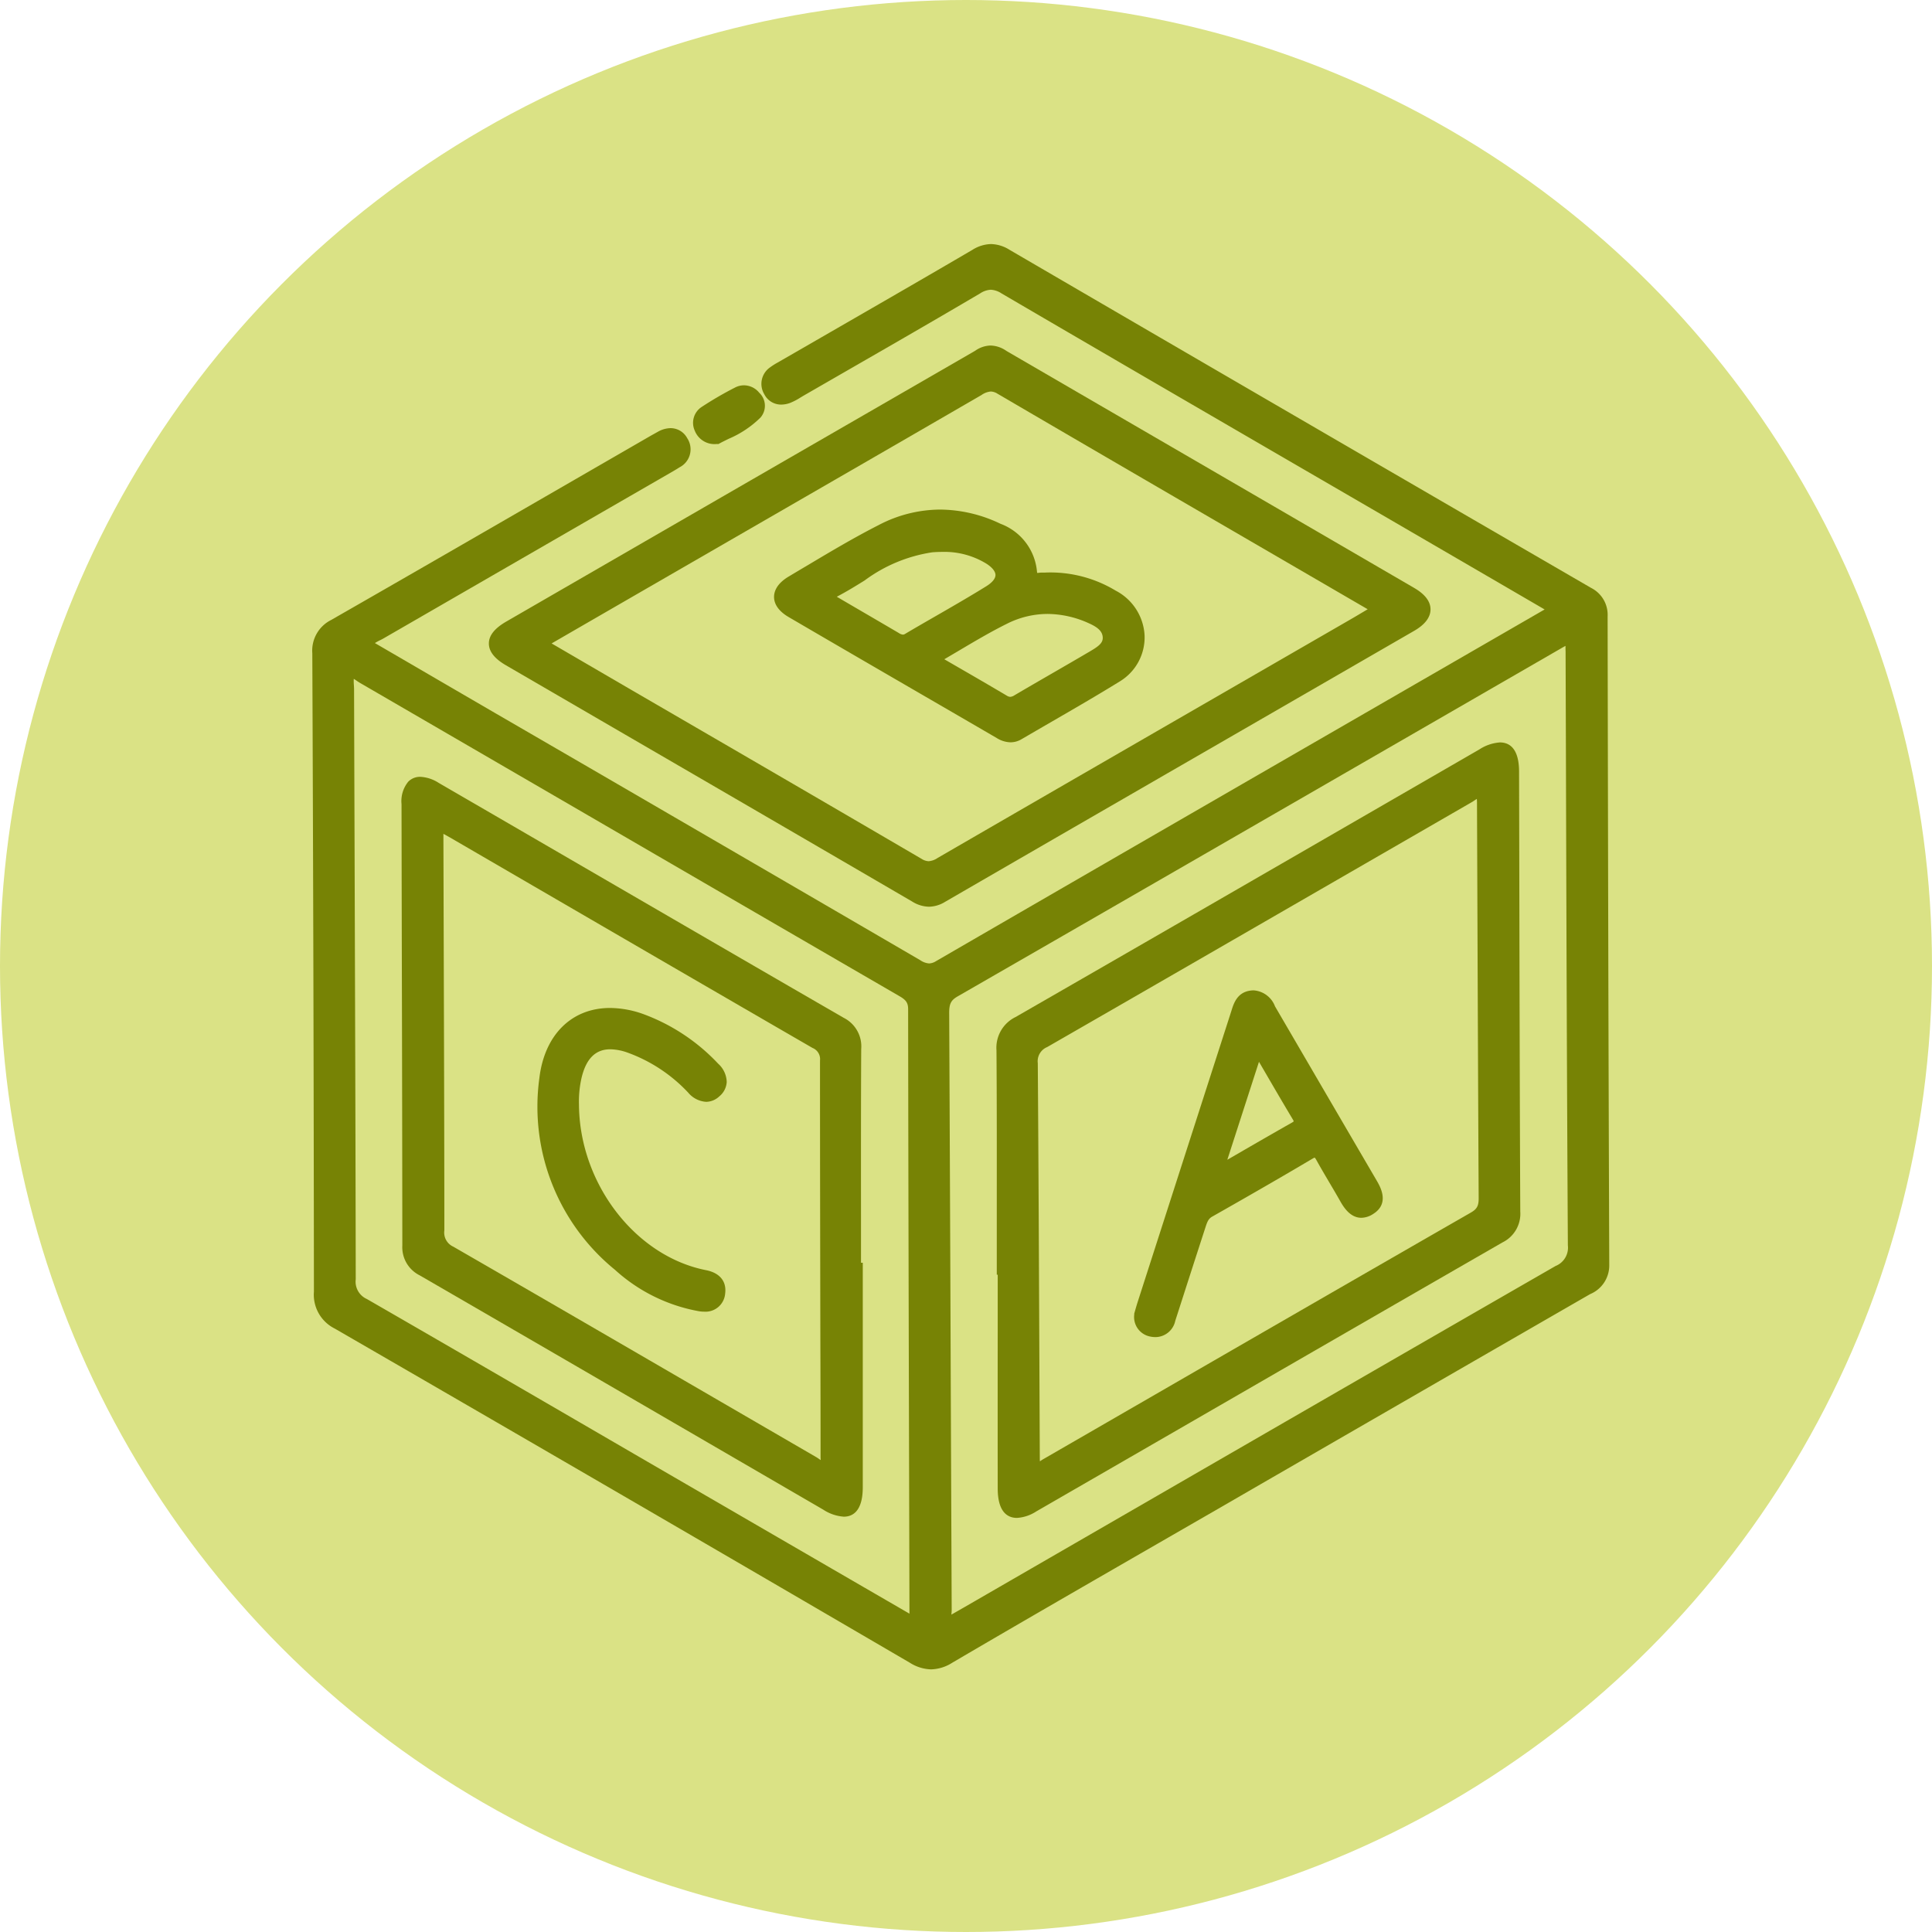 <svg xmlns="http://www.w3.org/2000/svg" width="101" height="101" viewBox="0 0 101 101">
  <g id="KOKORO_icono_metodologia_Montessori" transform="translate(-379 -2792)">
    <circle id="Elipse_20" data-name="Elipse 20" cx="50.5" cy="50.5" r="50.5" transform="translate(379 2792)" fill="#dae285" style="mix-blend-mode: multiply;isolation: isolate"/>
    <g id="Grupo_144" data-name="Grupo 144" transform="translate(-877.777 3212.849)" style="isolation: isolate">
      <path id="Trazado_856" data-name="Trazado 856" d="M1305.45-333.579a2.167,2.167,0,0,1-1.108-.346c-9.931-5.8-20.044-11.678-30.06-17.467a1.979,1.979,0,0,1-1.094-1.933c-.009-10.882-.037-22.108-.084-33.367a1.792,1.792,0,0,1,.986-1.747c4.261-2.44,8.583-4.938,12.763-7.353l3.885-2.244c.118-.068.238-.134.357-.2l.066-.037a1.4,1.4,0,0,1,.671-.194.989.989,0,0,1,.87.523,1.056,1.056,0,0,1-.4,1.525c-.155.1-.314.192-.468.281l-3.581,2.066q-5.716,3.3-11.431,6.6c-.063.036-.128.071-.194.1-.09.046-.174.09-.252.141l1.688.983q2.281,1.329,4.554,2.651l5,2.9c5.661,3.29,11.515,6.692,17.268,10.045a.944.944,0,0,0,.461.169h0a.73.73,0,0,0,.362-.119c8.649-5.011,17.451-10.092,25.963-15.006l5.854-3.38-2.362-1.375-5.7-3.316-4.617-2.682c-5.154-2.994-10.483-6.09-15.716-9.151a1.115,1.115,0,0,0-.558-.19,1.1,1.1,0,0,0-.555.19c-2.329,1.373-4.71,2.744-7.013,4.069l-2.236,1.288-.151.091a3.16,3.16,0,0,1-.525.274,1.341,1.341,0,0,1-.473.092.982.982,0,0,1-.889-.544,1.048,1.048,0,0,1,.3-1.4,3.467,3.467,0,0,1,.419-.265l.09-.052,2.676-1.543c2.428-1.4,4.94-2.847,7.4-4.288a1.9,1.9,0,0,1,.966-.3,1.891,1.891,0,0,1,.97.3c9.664,5.634,19.892,11.58,30.4,17.673a1.577,1.577,0,0,1,.867,1.494c.017,10.065.041,21.966.086,33.927a1.621,1.621,0,0,1-1,1.5q-9.853,5.678-19.7,11.369l-3.8,2.19c-3.233,1.865-6.576,3.792-9.849,5.713A2.155,2.155,0,0,1,1305.45-333.579Zm33.167-53.505c-.053.028-.1.055-.15.083l-6.012,3.471c-8.395,4.846-17.075,9.857-25.62,14.773-.345.2-.439.386-.437.873q.046,9.364.08,18.727.025,6.24.051,12.481a1.655,1.655,0,0,1-.013.186c0,.018,0,.034-.005.049l.033-.018c.229-.13.459-.261.689-.394l5.736-3.314c8.234-4.757,16.748-9.677,25.131-14.5a1.031,1.031,0,0,0,.641-1.076c-.049-8.4-.077-16.943-.1-25.2l-.019-5.846C1338.617-386.888,1338.617-386.982,1338.617-387.084Zm-63.346,1.725a2.532,2.532,0,0,0,.006.323c.005.084.01.168.01.252q.014,4.538.029,9.076c.023,7.124.048,14.491.058,21.737a.991.991,0,0,0,.582,1.031c4.905,2.828,9.882,5.722,14.695,8.52l4.825,2.8c2.1,1.218,4.195,2.434,6.331,3.672l2.514,1.457c0-.019,0-.037,0-.055l-.018-7.091c-.021-8.011-.042-16.294-.051-24.441,0-.341-.1-.492-.464-.7q-8.233-4.775-16.462-9.558-5.871-3.41-11.742-6.82c-.059-.034-.116-.074-.174-.114S1275.313-385.336,1275.272-385.36Z" transform="translate(0 0)" fill="#778305"/>
      <path id="Trazado_857" data-name="Trazado 857" d="M1353.787-345.624a1.715,1.715,0,0,1-.88-.271c-4.887-2.85-9.861-5.741-14.672-8.535l-6.557-3.811c-.608-.353-.9-.728-.9-1.145s.3-.792.907-1.144q9.7-5.607,19.408-11.209l5.035-2.907.084-.05a1.451,1.451,0,0,1,.754-.264l.068,0h.005a1.5,1.5,0,0,1,.792.278l.085.05,4.359,2.533q8.438,4.9,16.873,9.808c.57.331.858.709.857,1.124s-.293.8-.87,1.129q-4.674,2.7-9.35,5.4c-4.97,2.869-10.109,5.836-15.159,8.76A1.661,1.661,0,0,1,1353.787-345.624Zm-15.613-11.365c4.995,2.9,10.159,5.9,15.231,8.866a.73.73,0,0,0,.364.12h0a.954.954,0,0,0,.466-.169c5.534-3.205,11.166-6.456,16.612-9.6l4.928-2.845c.3-.172.595-.349.912-.538l.033-.02-4.226-2.457c-4.961-2.884-10.091-5.865-15.129-8.812a.693.693,0,0,0-.347-.114.983.983,0,0,0-.477.177c-4.1,2.379-8.282,4.791-12.322,7.123l-3.97,2.292c-1.491.861-2.981,1.723-4.5,2.6l-1.691.978Z" transform="translate(-48.444 -27.824)" fill="#778305"/>
      <path id="Trazado_858" data-name="Trazado 858" d="M1398.8-358.919a1.107,1.107,0,0,1-1.154-.7.99.99,0,0,1,.361-1.236,18.3,18.3,0,0,1,1.751-1.018,1.017,1.017,0,0,1,.464-.114,1.036,1.036,0,0,1,.795.388.934.934,0,0,1,.064,1.3,5.357,5.357,0,0,1-1.664,1.11c-.16.079-.316.155-.464.235l-.072.039Z" transform="translate(-104.55 -38.719)" fill="#778305"/>
      <path id="Trazado_859" data-name="Trazado 859" d="M1497.719-204.745c-.458,0-1.005-.267-1.006-1.538q-.005-4.116,0-8.233v-2.943h-.049v-.32q0-1.467,0-2.933c0-2.78.006-5.654-.016-8.48a1.786,1.786,0,0,1,1-1.738c6.162-3.542,12.42-7.158,18.471-10.654l5.771-3.334a2.251,2.251,0,0,1,1.078-.367c.456,0,1,.266,1,1.532q.009,3.491.016,6.983c.011,5.246.022,10.672.047,16.007a1.668,1.668,0,0,1-.931,1.617c-5.434,3.128-10.955,6.316-16.295,9.4q-4.043,2.335-8.086,4.668A2.071,2.071,0,0,1,1497.719-204.745Zm23.972-37.544c-.05.034-.1.066-.149.1l-7.077,4.085c-4.97,2.869-10.108,5.837-15.168,8.746a.8.8,0,0,0-.489.842c.038,5.195.061,10.476.083,15.584l.022,5.015c0,.071,0,.142.007.214l.017-.012c.045-.031.089-.061.134-.087l5.879-3.395c5.407-3.123,11-6.352,16.506-9.514.346-.2.407-.386.4-.812-.027-5.049-.047-10.184-.066-15.148l-.021-5.371c0-.1,0-.192-.009-.291Z" transform="translate(-187.778 -136.752)" fill="#778305"/>
      <path id="Trazado_860" data-name="Trazado 860" d="M1325.379-195.371a2.242,2.242,0,0,1-1.078-.37l-5.949-3.457c-4.964-2.885-10.1-5.869-15.151-8.793a1.64,1.64,0,0,1-.9-1.559q-.006-7.266-.025-14.533-.01-4.268-.017-8.536a1.607,1.607,0,0,1,.355-1.18.867.867,0,0,1,.629-.25,1.957,1.957,0,0,1,.958.317q3.489,2.024,6.976,4.05c4.651,2.7,9.461,5.495,14.2,8.233a1.673,1.673,0,0,1,.913,1.631c-.015,2.876-.013,5.8-.011,8.63q0,1.271,0,2.543h.093v3.488q0,4.123,0,8.246C1326.37-195.638,1325.831-195.371,1325.379-195.371Zm-20.93-35.7c0,.11,0,.25,0,.38l.014,4.73c.016,5.119.032,10.412.035,15.619a.808.808,0,0,0,.466.855c4.554,2.627,9.177,5.312,13.647,7.909l5.316,3.087c.056.032.11.07.165.107l.08.054c0-.048-.007-.095-.007-.141q0-3.107-.011-6.214c-.009-4.763-.019-9.689-.018-14.534a.629.629,0,0,0-.393-.657c-4.89-2.828-9.855-5.714-14.657-8.505l-4.3-2.5C1304.668-230.946,1304.547-231.016,1304.448-231.069Z" transform="translate(-24.491 -146.19)" fill="#778305"/>
      <path id="Trazado_861" data-name="Trazado 861" d="M1436.328-309.2a1.415,1.415,0,0,1-.723-.224q-1.985-1.155-3.971-2.306c-2.266-1.315-4.608-2.674-6.908-4.019-.63-.368-.762-.776-.762-1.052s.134-.693.776-1.071q.5-.3,1-.595c1.2-.716,2.445-1.456,3.713-2.1a6.971,6.971,0,0,1,3.193-.8,7.382,7.382,0,0,1,3.156.743,2.943,2.943,0,0,1,1.906,2.482.543.543,0,0,0,.012.085h0c.036,0,.074,0,.112-.007s.106-.009.159-.009h.135a6.591,6.591,0,0,1,3.7.945,2.8,2.8,0,0,1,1.509,2.346,2.691,2.691,0,0,1-1.284,2.391c-1.2.742-2.441,1.459-3.64,2.153q-.758.438-1.514.879A1.124,1.124,0,0,1,1436.328-309.2Zm-2.89-4.01c.933.539,1.813,1.048,2.694,1.571a.366.366,0,0,0,.179.062h0a.472.472,0,0,0,.223-.082c.663-.391,1.328-.775,1.994-1.16s1.329-.768,1.99-1.158c.441-.26.648-.434.629-.716-.021-.3-.233-.512-.734-.734a5.288,5.288,0,0,0-2.15-.484,4.731,4.731,0,0,0-2.113.508c-.851.421-1.672.908-2.54,1.422q-.367.217-.745.439Zm-5.67-3.293c.956.558,1.838,1.072,2.718,1.589a.478.478,0,0,0,.214.085h0a.224.224,0,0,0,.119-.041c.535-.317,1.083-.632,1.612-.937.87-.5,1.771-1.02,2.637-1.557.3-.188.472-.395.472-.581s-.176-.41-.5-.609a4.188,4.188,0,0,0-2.282-.6c-.164,0-.336.007-.511.02a7.9,7.9,0,0,0-3.548,1.473c-.466.289-.945.585-1.455.851Z" transform="translate(-126.722 -72.843)" fill="#778305"/>
      <path id="Trazado_862" data-name="Trazado 862" d="M1542.777-146.147a1.382,1.382,0,0,1-.291-.033,1.038,1.038,0,0,1-.817-1.153v-.048l.048-.167c.035-.121.078-.271.125-.419q2.439-7.581,4.882-15.162l.029-.093c.118-.378.3-.949.993-1.041a1.332,1.332,0,0,1,.171-.011,1.291,1.291,0,0,1,1.11.835l1.531,2.625q1.887,3.236,3.777,6.47c.193.33.706,1.206-.177,1.759a1.157,1.157,0,0,1-.614.2c-.554,0-.892-.488-1.1-.855-.189-.336-.389-.675-.582-1-.218-.37-.444-.753-.657-1.136a.985.985,0,0,0-.1-.156.581.581,0,0,0-.117.056c-1.554.92-3.223,1.884-5.25,3.033-.195.11-.257.278-.35.566l-.008.024q-.649,2-1.292,4l-.275.853A1.069,1.069,0,0,1,1542.777-146.147Zm3.757-9.271.467-.27c1-.58,1.948-1.127,2.887-1.659a.691.691,0,0,0,.119-.079.536.536,0,0,0-.048-.1c-.5-.833-.99-1.674-1.508-2.565l-.262-.449Z" transform="translate(-225.596 -204.801)" fill="#778305"/>
      <path id="Trazado_863" data-name="Trazado 863" d="M1355.433-142.666a1.7,1.7,0,0,1-.275-.023,8.83,8.83,0,0,1-4.391-2.165,10.99,10.99,0,0,1-3.956-10c.263-2.276,1.681-3.689,3.7-3.689a5.241,5.241,0,0,1,1.778.335,10.189,10.189,0,0,1,3.869,2.575,1.333,1.333,0,0,1,.45.96,1.044,1.044,0,0,1-.386.75,1.022,1.022,0,0,1-.689.287,1.328,1.328,0,0,1-.937-.479,8.133,8.133,0,0,0-3.174-2.095,2.808,2.808,0,0,0-.9-.173c-.782,0-1.278.5-1.514,1.543a5.585,5.585,0,0,0-.124,1.348c.027,4.125,2.945,7.926,6.643,8.656.717.141,1.08.585,1,1.218A1.031,1.031,0,0,1,1355.433-142.666Z" transform="translate(-61.84 -209.612)" fill="#778305"/>
    </g>
  </g>
</svg>
